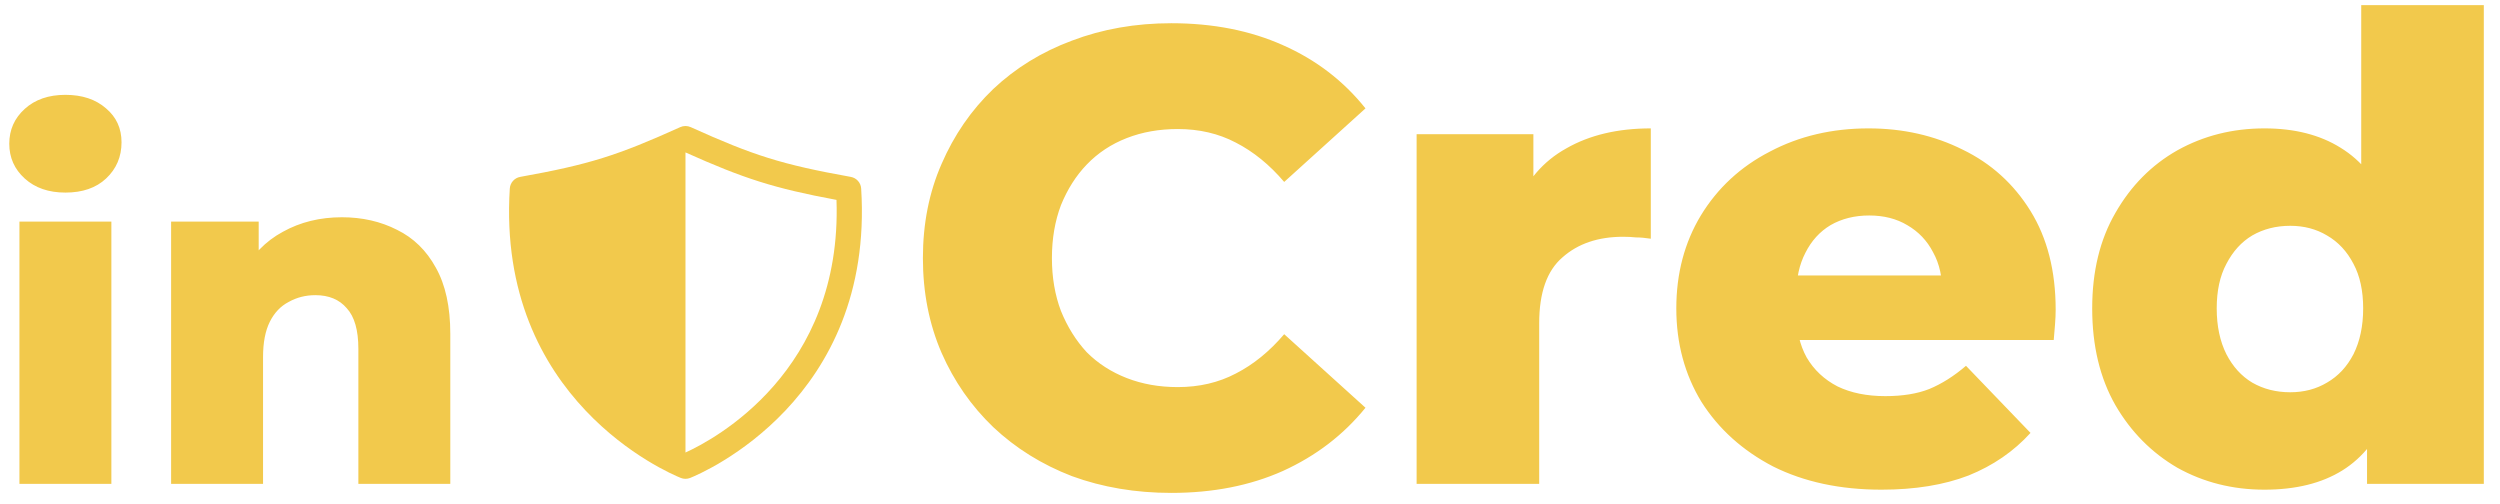 <svg width="124" height="25" viewBox="0 0 124 25" fill="none" xmlns="http://www.w3.org/2000/svg">
<g clip-path="url(#clip0_44_361)">
<path d="M0.964 24V10.992H5.524V24H0.964ZM3.244 9.552C2.412 9.552 1.74 9.32 1.228 8.856C0.716 8.392 0.46 7.816 0.46 7.128C0.46 6.44 0.716 5.864 1.228 5.4C1.74 4.936 2.412 4.704 3.244 4.704C4.076 4.704 4.748 4.928 5.26 5.376C5.772 5.808 6.028 6.368 6.028 7.056C6.028 7.776 5.772 8.376 5.26 8.856C4.764 9.32 4.092 9.552 3.244 9.552ZM16.959 10.776C17.967 10.776 18.879 10.984 19.695 11.4C20.511 11.8 21.151 12.424 21.615 13.272C22.095 14.12 22.335 15.216 22.335 16.56V24H17.775V17.304C17.775 16.376 17.583 15.704 17.199 15.288C16.831 14.856 16.311 14.64 15.639 14.64C15.159 14.64 14.719 14.752 14.319 14.976C13.919 15.184 13.607 15.512 13.383 15.96C13.159 16.408 13.047 16.992 13.047 17.712V24H8.487V10.992H12.831V14.688L11.991 13.608C12.487 12.664 13.167 11.96 14.031 11.496C14.895 11.016 15.871 10.776 16.959 10.776ZM58.096 24.448C56.325 24.448 54.682 24.171 53.167 23.616C51.674 23.04 50.373 22.229 49.264 21.184C48.175 20.139 47.322 18.912 46.703 17.504C46.085 16.075 45.776 14.507 45.776 12.8C45.776 11.093 46.085 9.536 46.703 8.128C47.322 6.699 48.175 5.461 49.264 4.416C50.373 3.371 51.674 2.571 53.167 2.016C54.682 1.44 56.325 1.152 58.096 1.152C60.165 1.152 62.01 1.515 63.632 2.24C65.274 2.965 66.639 4.011 67.728 5.376L63.696 9.024C62.97 8.171 62.17 7.52 61.295 7.072C60.442 6.624 59.482 6.4 58.416 6.4C57.498 6.4 56.656 6.549 55.888 6.848C55.12 7.147 54.458 7.584 53.904 8.16C53.37 8.715 52.944 9.387 52.623 10.176C52.325 10.965 52.175 11.84 52.175 12.8C52.175 13.76 52.325 14.635 52.623 15.424C52.944 16.213 53.37 16.896 53.904 17.472C54.458 18.027 55.12 18.453 55.888 18.752C56.656 19.051 57.498 19.2 58.416 19.2C59.482 19.2 60.442 18.976 61.295 18.528C62.17 18.08 62.97 17.429 63.696 16.576L67.728 20.224C66.639 21.568 65.274 22.613 63.632 23.36C62.01 24.085 60.165 24.448 58.096 24.448ZM70.264 24V6.656H76.056V11.712L75.192 10.272C75.704 8.971 76.537 8 77.689 7.36C78.841 6.699 80.238 6.368 81.88 6.368V11.84C81.603 11.797 81.358 11.776 81.144 11.776C80.953 11.755 80.739 11.744 80.504 11.744C79.267 11.744 78.264 12.085 77.496 12.768C76.728 13.429 76.344 14.517 76.344 16.032V24H70.264ZM93.321 24.288C91.273 24.288 89.481 23.904 87.945 23.136C86.431 22.347 85.247 21.28 84.393 19.936C83.561 18.571 83.145 17.024 83.145 15.296C83.145 13.568 83.551 12.032 84.361 10.688C85.193 9.323 86.335 8.267 87.785 7.52C89.236 6.752 90.868 6.368 92.681 6.368C94.388 6.368 95.945 6.72 97.353 7.424C98.761 8.107 99.881 9.12 100.713 10.464C101.545 11.808 101.961 13.44 101.961 15.36C101.961 15.573 101.951 15.819 101.929 16.096C101.908 16.373 101.887 16.629 101.865 16.864H88.137V13.664H98.633L96.329 14.56C96.351 13.771 96.201 13.088 95.881 12.512C95.583 11.936 95.156 11.488 94.601 11.168C94.068 10.848 93.439 10.688 92.713 10.688C91.988 10.688 91.348 10.848 90.793 11.168C90.26 11.488 89.844 11.947 89.545 12.544C89.247 13.12 89.097 13.803 89.097 14.592V15.52C89.097 16.373 89.268 17.109 89.609 17.728C89.972 18.347 90.484 18.827 91.145 19.168C91.807 19.488 92.596 19.648 93.513 19.648C94.367 19.648 95.092 19.531 95.689 19.296C96.308 19.04 96.916 18.656 97.513 18.144L100.713 21.472C99.881 22.389 98.857 23.093 97.641 23.584C96.425 24.053 94.985 24.288 93.321 24.288ZM112.317 24.288C110.738 24.288 109.298 23.925 107.997 23.2C106.717 22.453 105.693 21.419 104.924 20.096C104.157 18.752 103.773 17.152 103.773 15.296C103.773 13.461 104.157 11.883 104.924 10.56C105.693 9.216 106.717 8.181 107.997 7.456C109.298 6.731 110.738 6.368 112.317 6.368C113.81 6.368 115.069 6.688 116.093 7.328C117.138 7.968 117.927 8.949 118.461 10.272C118.994 11.595 119.26 13.269 119.26 15.296C119.26 17.365 119.005 19.061 118.493 20.384C117.981 21.707 117.213 22.688 116.189 23.328C115.165 23.968 113.874 24.288 112.317 24.288ZM113.597 19.456C114.279 19.456 114.887 19.296 115.421 18.976C115.975 18.656 116.413 18.187 116.733 17.568C117.053 16.928 117.213 16.171 117.213 15.296C117.213 14.421 117.053 13.685 116.733 13.088C116.413 12.469 115.975 12 115.421 11.68C114.887 11.36 114.279 11.2 113.597 11.2C112.893 11.2 112.263 11.36 111.709 11.68C111.175 12 110.749 12.469 110.429 13.088C110.109 13.685 109.949 14.421 109.949 15.296C109.949 16.171 110.109 16.928 110.429 17.568C110.749 18.187 111.175 18.656 111.709 18.976C112.263 19.296 112.893 19.456 113.597 19.456ZM117.405 24V21.024L117.437 15.296L117.117 9.568V0.256H123.197V24H117.405Z" fill="#F2C94C"/>
<path fill-rule="evenodd" clip-rule="evenodd" d="M33.743 6.305C33.906 6.232 34.094 6.232 34.257 6.305C37.365 7.709 38.76 8.157 42.2 8.774C42.483 8.825 42.696 9.063 42.714 9.35C43.374 19.819 34.878 23.445 34.233 23.705C34.084 23.765 33.916 23.765 33.767 23.705C33.122 23.445 24.626 19.819 25.286 9.35C25.305 9.063 25.517 8.825 25.8 8.774C29.241 8.157 30.635 7.709 33.743 6.305ZM26.51 9.915C26.215 18.442 32.607 21.813 34 22.445C35.393 21.813 41.785 18.442 41.49 9.915C38.381 9.338 36.877 8.849 34 7.56C31.123 8.849 29.619 9.338 26.51 9.915Z" fill="#F2C94C"/>
<path d="M34 6.875C30.847 8.299 29.403 8.763 25.91 9.389C25.277 19.419 33.398 22.882 34 23.125V6.875Z" fill="#F2C94C"/>
</g>
<defs>
<clipPath id="clip0_44_361">
<rect width="124" height="25" fill="white"/>
</clipPath>
</defs>
</svg>
